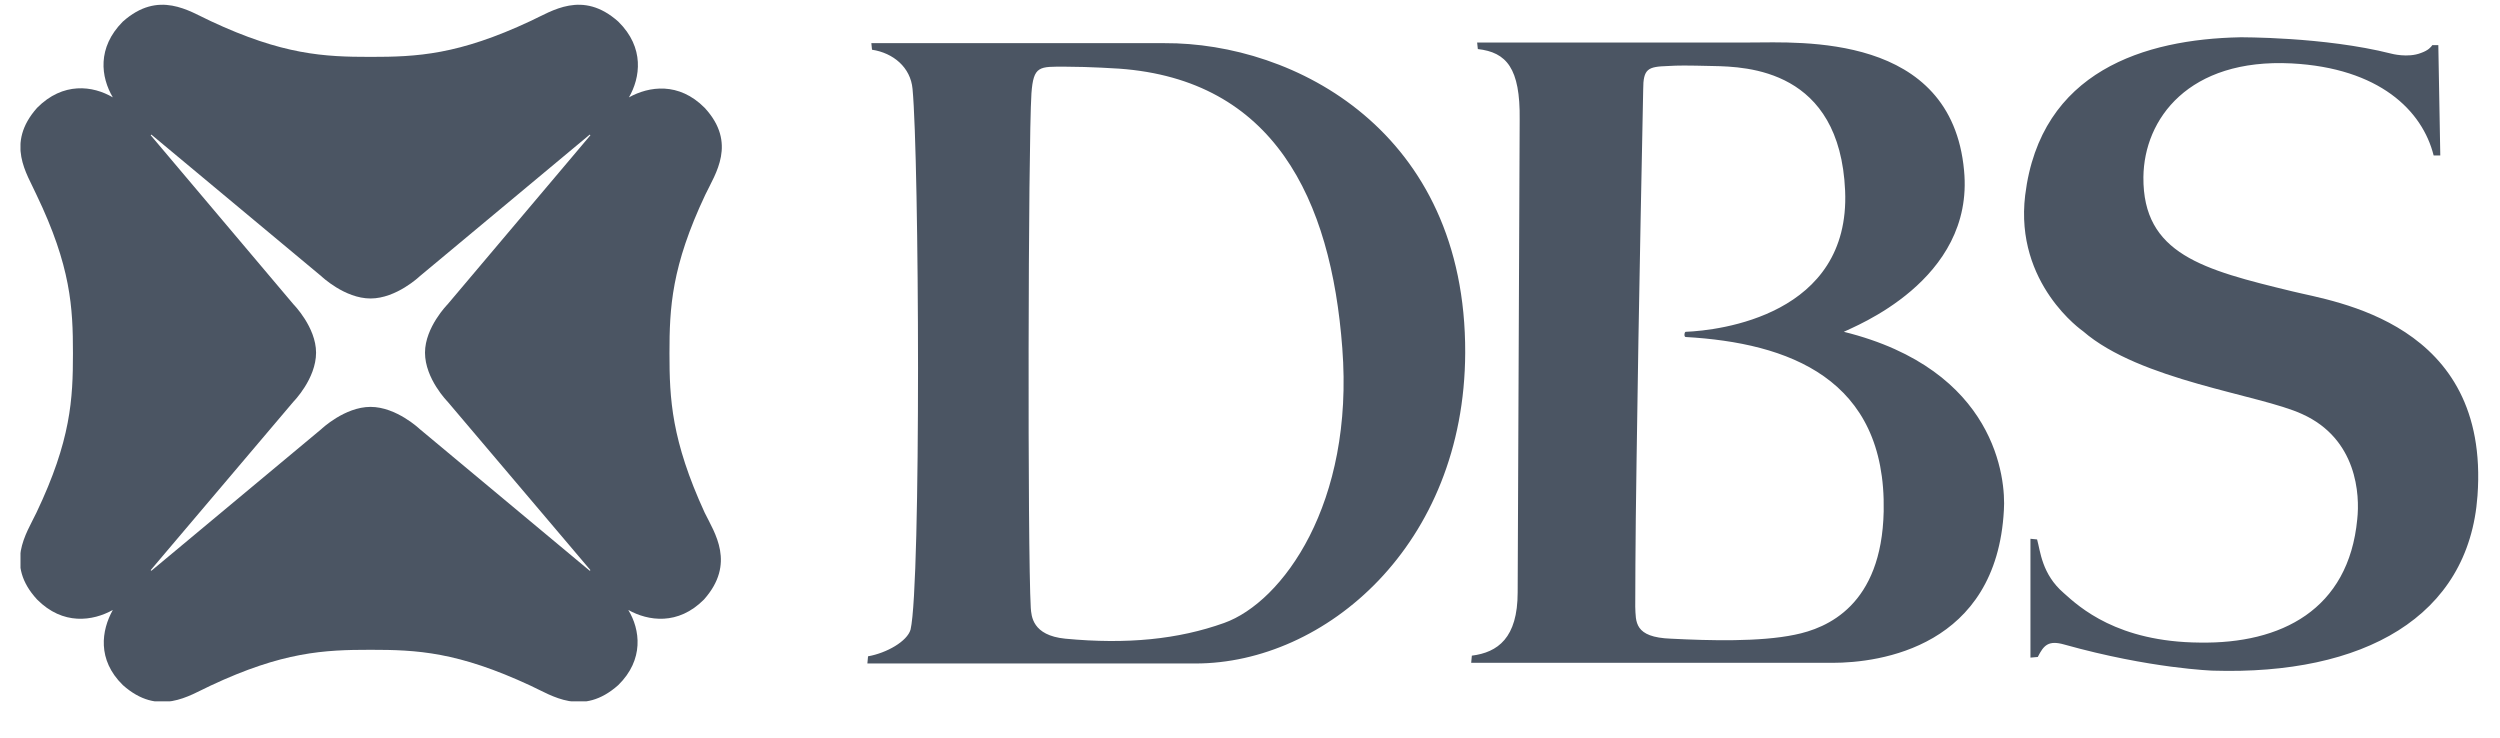 <svg width="61" height="18" viewBox="0 0 61 18" fill="none" xmlns="http://www.w3.org/2000/svg">
<g clip-path="url(#clip0_16129_22247)">
<path d="M29.867 15.201C31.294 14.692 33.044 12.286 32.752 8.494C32.477 4.829 31.067 1.946 27.307 1.675C27.307 1.675 26.594 1.627 25.994 1.627C25.362 1.627 25.216 1.595 25.167 2.28C25.086 3.555 25.07 13.417 25.151 14.835C25.167 15.026 25.183 15.504 25.994 15.584C27.501 15.727 28.749 15.6 29.867 15.201ZM28.409 1.053C31.585 1.037 35.767 3.204 35.751 8.605C35.735 13.306 32.331 16.189 29.171 16.189H21.164L21.18 16.014C21.634 15.934 22.137 15.648 22.218 15.361C22.477 14.23 22.428 3.873 22.266 2.169C22.218 1.643 21.796 1.292 21.277 1.213L21.261 1.053C21.245 1.053 27.696 1.053 28.409 1.053ZM45.962 12.477C46.026 9.227 43.628 8.366 41.132 8.223C41.083 8.223 41.099 8.096 41.132 8.096C41.942 8.064 45.151 7.697 45.021 4.654C44.892 1.691 42.623 1.627 41.796 1.611C41.115 1.595 40.97 1.595 40.694 1.611C40.208 1.627 40.094 1.675 40.094 2.185C40.094 2.248 39.981 7.538 39.932 11.25C39.9 13.258 39.9 14.803 39.9 14.803C39.916 15.17 39.867 15.552 40.775 15.584C41.715 15.632 42.947 15.664 43.79 15.488C44.584 15.329 45.913 14.771 45.962 12.477ZM44.989 8.096C48.717 9.02 48.944 11.696 48.895 12.445C48.717 15.791 45.864 16.173 44.714 16.173H35.897L35.913 15.998C36.545 15.918 37.031 15.568 37.031 14.453L37.08 2.917C37.096 1.659 36.756 1.276 36.059 1.197L36.042 1.037H42.704C43.919 1.037 47.615 0.798 47.923 4.16C48.182 6.853 45.2 7.984 44.989 8.096ZM59.349 1.101H59.495L59.543 3.794H59.381C59.106 2.694 58.052 1.659 55.913 1.547C53.401 1.42 52.315 2.902 52.299 4.32C52.282 6.2 53.757 6.582 55.929 7.108C56.95 7.363 60.759 7.857 60.451 12.095C60.24 15.058 57.663 16.476 54 16.364C54 16.364 52.477 16.317 50.37 15.727C49.981 15.616 49.867 15.743 49.722 16.03L49.543 16.046V13.146L49.705 13.162C49.786 13.449 49.819 14.007 50.354 14.469C50.743 14.819 51.666 15.664 53.676 15.679C55.654 15.711 57.307 14.883 57.517 12.668C57.582 12.079 57.517 10.709 56.172 10.103C55.135 9.625 52.218 9.29 50.824 8.08C50.824 8.08 49.154 6.932 49.414 4.766C49.786 1.723 52.347 0.958 54.649 0.91C54.649 0.91 56.707 0.894 58.344 1.308C58.344 1.308 58.749 1.42 59.073 1.292C59.252 1.229 59.316 1.149 59.349 1.101Z" fill="#4B5563"/>
<path d="M14.39 13.927L10.241 10.469C10.241 10.469 9.673 9.928 9.041 9.928C8.409 9.928 7.842 10.469 7.842 10.469L3.693 13.927L3.677 13.911L7.161 9.8C7.161 9.8 7.712 9.243 7.712 8.605C7.712 7.984 7.161 7.426 7.161 7.426L3.677 3.3L3.693 3.284L7.842 6.741C7.842 6.741 8.409 7.283 9.041 7.283C9.673 7.283 10.241 6.741 10.241 6.741L14.39 3.284L14.406 3.3L10.921 7.426C10.921 7.426 10.37 7.984 10.37 8.605C10.37 9.243 10.921 9.8 10.921 9.8L14.406 13.911L14.39 13.927ZM16.335 8.621C16.335 7.506 16.383 6.502 17.21 4.75C17.453 4.24 17.988 3.491 17.194 2.631C16.562 1.993 15.832 2.105 15.346 2.376C15.622 1.898 15.735 1.165 15.087 0.528C14.212 -0.253 13.466 0.273 12.947 0.512C11.181 1.34 10.176 1.388 9.041 1.388C7.907 1.388 6.902 1.34 5.135 0.512C4.617 0.273 3.871 -0.253 2.996 0.528C2.364 1.165 2.461 1.882 2.753 2.376C2.267 2.089 1.537 1.993 0.905 2.631C0.127 3.507 0.662 4.24 0.889 4.75C1.732 6.502 1.78 7.506 1.78 8.621C1.78 9.737 1.732 10.74 0.889 12.509C0.646 13.019 0.111 13.767 0.905 14.628C1.537 15.265 2.267 15.154 2.753 14.883C2.477 15.377 2.364 16.094 2.996 16.715C3.871 17.496 4.617 16.97 5.135 16.731C6.902 15.902 7.907 15.855 9.041 15.855C10.176 15.855 11.165 15.902 12.947 16.731C13.466 16.97 14.212 17.496 15.087 16.715C15.719 16.094 15.622 15.361 15.33 14.883C15.816 15.154 16.545 15.265 17.177 14.628C17.956 13.752 17.437 13.003 17.194 12.509C16.383 10.74 16.335 9.737 16.335 8.621Z" fill="#4B5563"/>
</g>
<defs>
<clipPath id="clip0_16129_22247">
<rect width="60" height="17" fill="white" transform="translate(0.5 0.113)"/>
</clipPath>
</defs>
</svg>
